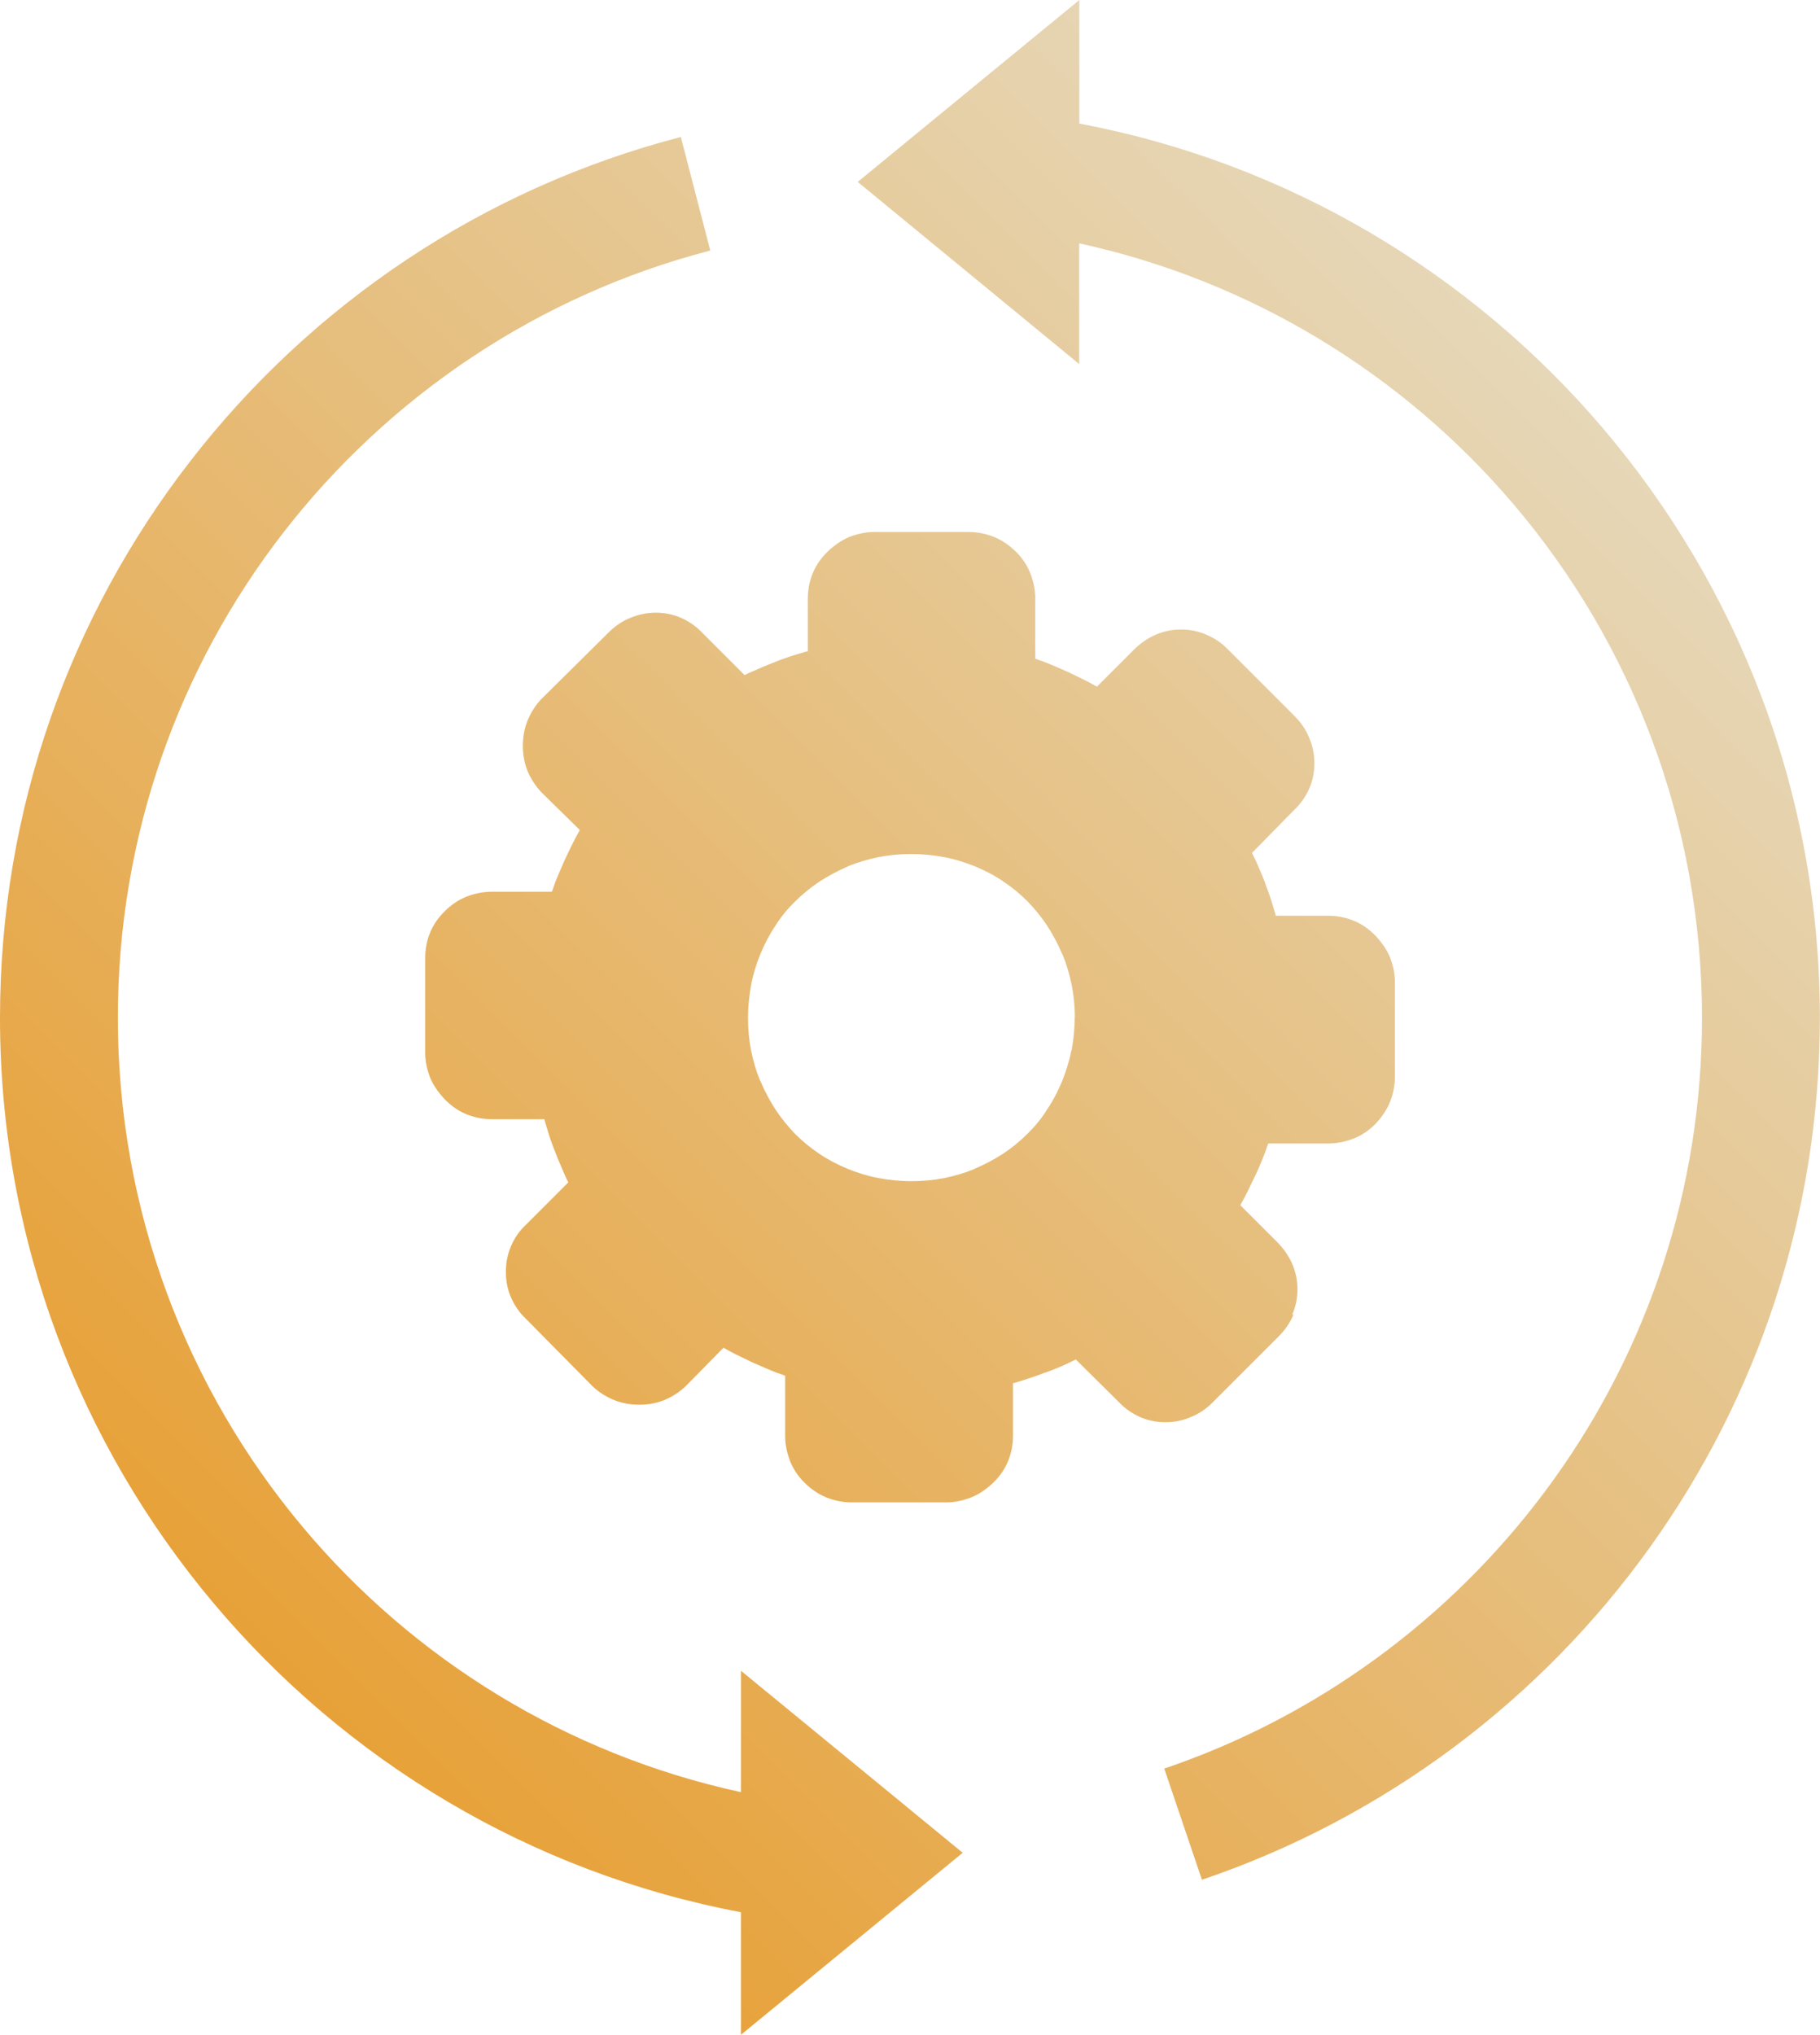<?xml version="1.0" encoding="UTF-8"?><svg id="Layer_1" xmlns="http://www.w3.org/2000/svg" xmlns:xlink="http://www.w3.org/1999/xlink" viewBox="0 0 134.19 150"><defs><style>.cls-1{fill:url(#linear-gradient);fill-rule:evenodd;}</style><linearGradient id="linear-gradient" x1="19.67" y1="122.46" x2="114.53" y2="27.6" gradientUnits="userSpaceOnUse"><stop offset="0" stop-color="#e7a138"/><stop offset="1" stop-color="#e6d7b8"/></linearGradient></defs><path class="cls-1" d="M95.37,96.91c-.23.57-.6,1.11-1.07,1.59l-4.87,4.87-.02.02c-.48.48-1.01.84-1.59,1.07-.6.26-1.22.39-1.89.39s-1.31-.13-1.89-.39c-.57-.26-1.1-.62-1.55-1.1l-3.17-3.14c-.2.09-.39.2-.57.28-.54.26-1.1.48-1.64.68-.02.02-.05.02-.09.02-.54.22-1.11.4-1.73.6-.2.06-.39.13-.6.17v3.87c0,.67-.13,1.31-.37,1.89-.23.57-.6,1.1-1.07,1.56l-.05.05c-.48.45-1.01.82-1.59,1.05-.59.23-1.21.37-1.84.37h-6.96c-.67,0-1.29-.13-1.89-.37-.57-.23-1.11-.6-1.59-1.07s-.84-1.01-1.07-1.59c-.23-.59-.37-1.21-.37-1.89v-4.42c-.22-.09-.43-.15-.65-.23-.57-.22-1.14-.48-1.72-.73-.57-.28-1.14-.54-1.67-.82-.17-.09-.34-.2-.51-.28l-2.72,2.77-.06.06c-.48.45-1.01.79-1.59,1.03-.57.23-1.2.34-1.84.34s-1.27-.11-1.84-.34c-.57-.23-1.11-.56-1.59-1.01-.02-.02-.05-.02-.05-.05l-4.86-4.92c-.48-.45-.85-.99-1.1-1.56-.26-.57-.39-1.22-.39-1.92s.13-1.31.39-1.92c.26-.6.62-1.11,1.1-1.56l3.11-3.11c-.11-.22-.2-.4-.28-.6-.23-.54-.48-1.1-.71-1.7-.22-.56-.43-1.16-.6-1.76-.06-.2-.13-.4-.17-.6h-3.87c-.67,0-1.31-.13-1.89-.37-.57-.23-1.1-.6-1.56-1.07l-.05-.05c-.45-.48-.82-1.01-1.05-1.56-.23-.59-.37-1.21-.37-1.84v-6.96c0-1.38.48-2.54,1.44-3.48.48-.48,1.01-.84,1.59-1.07.59-.23,1.21-.37,1.89-.37h4.42c.09-.22.15-.43.23-.65.22-.57.48-1.14.73-1.72.28-.59.54-1.14.82-1.67.09-.17.2-.34.28-.51l-2.77-2.72-.06-.06c-.45-.48-.79-1.01-1.03-1.59-.23-.57-.34-1.2-.34-1.84s.11-1.27.34-1.84c.23-.57.56-1.11,1.01-1.59.02-.02.02-.05.05-.05l4.92-4.87c.48-.48,1.01-.84,1.59-1.07.6-.26,1.22-.39,1.89-.39s1.31.13,1.89.39c.57.26,1.1.62,1.55,1.1l3.11,3.11c.22-.11.4-.2.6-.28.54-.23,1.1-.48,1.7-.71.56-.22,1.16-.43,1.76-.6.22-.06.4-.13.6-.17v-3.87c0-.67.13-1.31.37-1.89.23-.57.6-1.1,1.07-1.56l.05-.05c.48-.45,1.01-.82,1.56-1.05.59-.23,1.21-.37,1.84-.37h6.96c.67,0,1.29.13,1.89.37.57.23,1.11.6,1.59,1.07s.84,1.01,1.07,1.59c.23.59.37,1.21.37,1.89v4.42c.22.09.43.15.65.23.57.22,1.14.48,1.72.73.57.28,1.14.54,1.67.82.17.09.34.2.51.28l2.72-2.72c.48-.48,1.01-.84,1.59-1.1.6-.26,1.22-.39,1.89-.39s1.29.13,1.89.39c.6.26,1.11.6,1.59,1.1l4.87,4.87.02.02c.48.48.84,1.01,1.07,1.59.26.6.39,1.22.39,1.89s-.13,1.31-.39,1.89-.62,1.1-1.1,1.55l-3.11,3.17c.09.2.2.39.28.57.22.49.45,1.03.68,1.61.02.02.02.05.02.09.22.56.43,1.16.6,1.76.06.2.13.4.17.6h3.87c.67,0,1.31.13,1.89.37.57.23,1.1.6,1.56,1.07l.05.05c.45.48.82,1.01,1.05,1.56.23.59.37,1.21.37,1.84v6.96c0,.67-.13,1.29-.37,1.89-.23.57-.6,1.11-1.07,1.61-.48.48-1.01.84-1.59,1.07-.59.23-1.21.37-1.89.37h-4.42c-.09.22-.15.43-.23.65-.22.57-.45,1.14-.73,1.72-.28.57-.54,1.14-.82,1.67-.09.17-.2.34-.28.51l2.72,2.72c.48.48.84,1.01,1.1,1.59.26.6.39,1.22.39,1.89s-.13,1.29-.39,1.89l.09-.06h0ZM54.62,140.97c-15.5-2.92-29.13-11.18-38.88-22.79C5.91,106.49,0,91.44,0,75.03c0-15.42,5.21-29.64,13.99-40.98,8.95-11.59,21.61-20.17,36.21-23.95l2.17,8.37c-12.71,3.3-23.73,10.77-31.53,20.86-7.62,9.86-12.15,22.24-12.15,35.7,0,14.32,5.14,27.43,13.66,37.58,8.15,9.71,19.42,16.72,32.28,19.51v-8.95l16.35,13.42-16.35,13.42v-9.03h-.01ZM79.58,9.11c15.36,2.89,28.87,11.02,38.61,22.47,9.97,11.72,15.99,26.89,15.99,43.45,0,14.56-4.64,28.04-12.53,39.04-8.09,11.29-19.61,19.96-33.03,24.51l-1.39-4.1-1.39-4.1c.34-.11.68-.23,1.01-.35,11.24-4.04,20.89-11.45,27.74-21,6.86-9.57,10.9-21.3,10.9-33.99,0-14.45-5.23-27.68-13.89-37.86-8.14-9.57-19.31-16.47-32.03-19.24v8.9l-16.33-13.43L79.58,0v9.11h0ZM79.24,75.01c0,.84-.09,1.65-.23,2.43h-.02c-.15.79-.39,1.55-.68,2.27-.32.76-.68,1.46-1.11,2.09-.4.65-.9,1.25-1.44,1.78-.56.56-1.14,1.03-1.78,1.46-.62.4-1.33.79-2.09,1.11-.02.02-.06.02-.09.05-.68.28-1.42.49-2.17.65-.79.15-1.59.23-2.43.23s-1.65-.09-2.43-.23c-.79-.15-1.55-.39-2.27-.68-.76-.32-1.46-.68-2.09-1.11-.65-.43-1.25-.93-1.78-1.46-.54-.56-1.01-1.14-1.44-1.78-.4-.62-.79-1.33-1.11-2.09-.02-.02-.02-.06-.05-.09-.28-.68-.49-1.42-.65-2.17-.15-.79-.23-1.59-.23-2.43s.09-1.65.23-2.43c.15-.79.39-1.55.68-2.27.32-.76.68-1.46,1.11-2.09.4-.65.9-1.25,1.44-1.78s1.14-1.03,1.78-1.46c.62-.4,1.33-.79,2.09-1.12.02-.02.06-.02.09-.05.71-.28,1.44-.49,2.19-.65.79-.15,1.59-.23,2.43-.23s1.65.09,2.43.23c.79.15,1.55.39,2.27.68.76.32,1.46.68,2.09,1.12.65.43,1.25.93,1.78,1.46.54.56,1.01,1.14,1.44,1.78.4.62.79,1.33,1.11,2.09.02.02.02.06.05.09.28.68.49,1.42.65,2.17.16.79.24,1.59.24,2.43h0Z"/></svg>